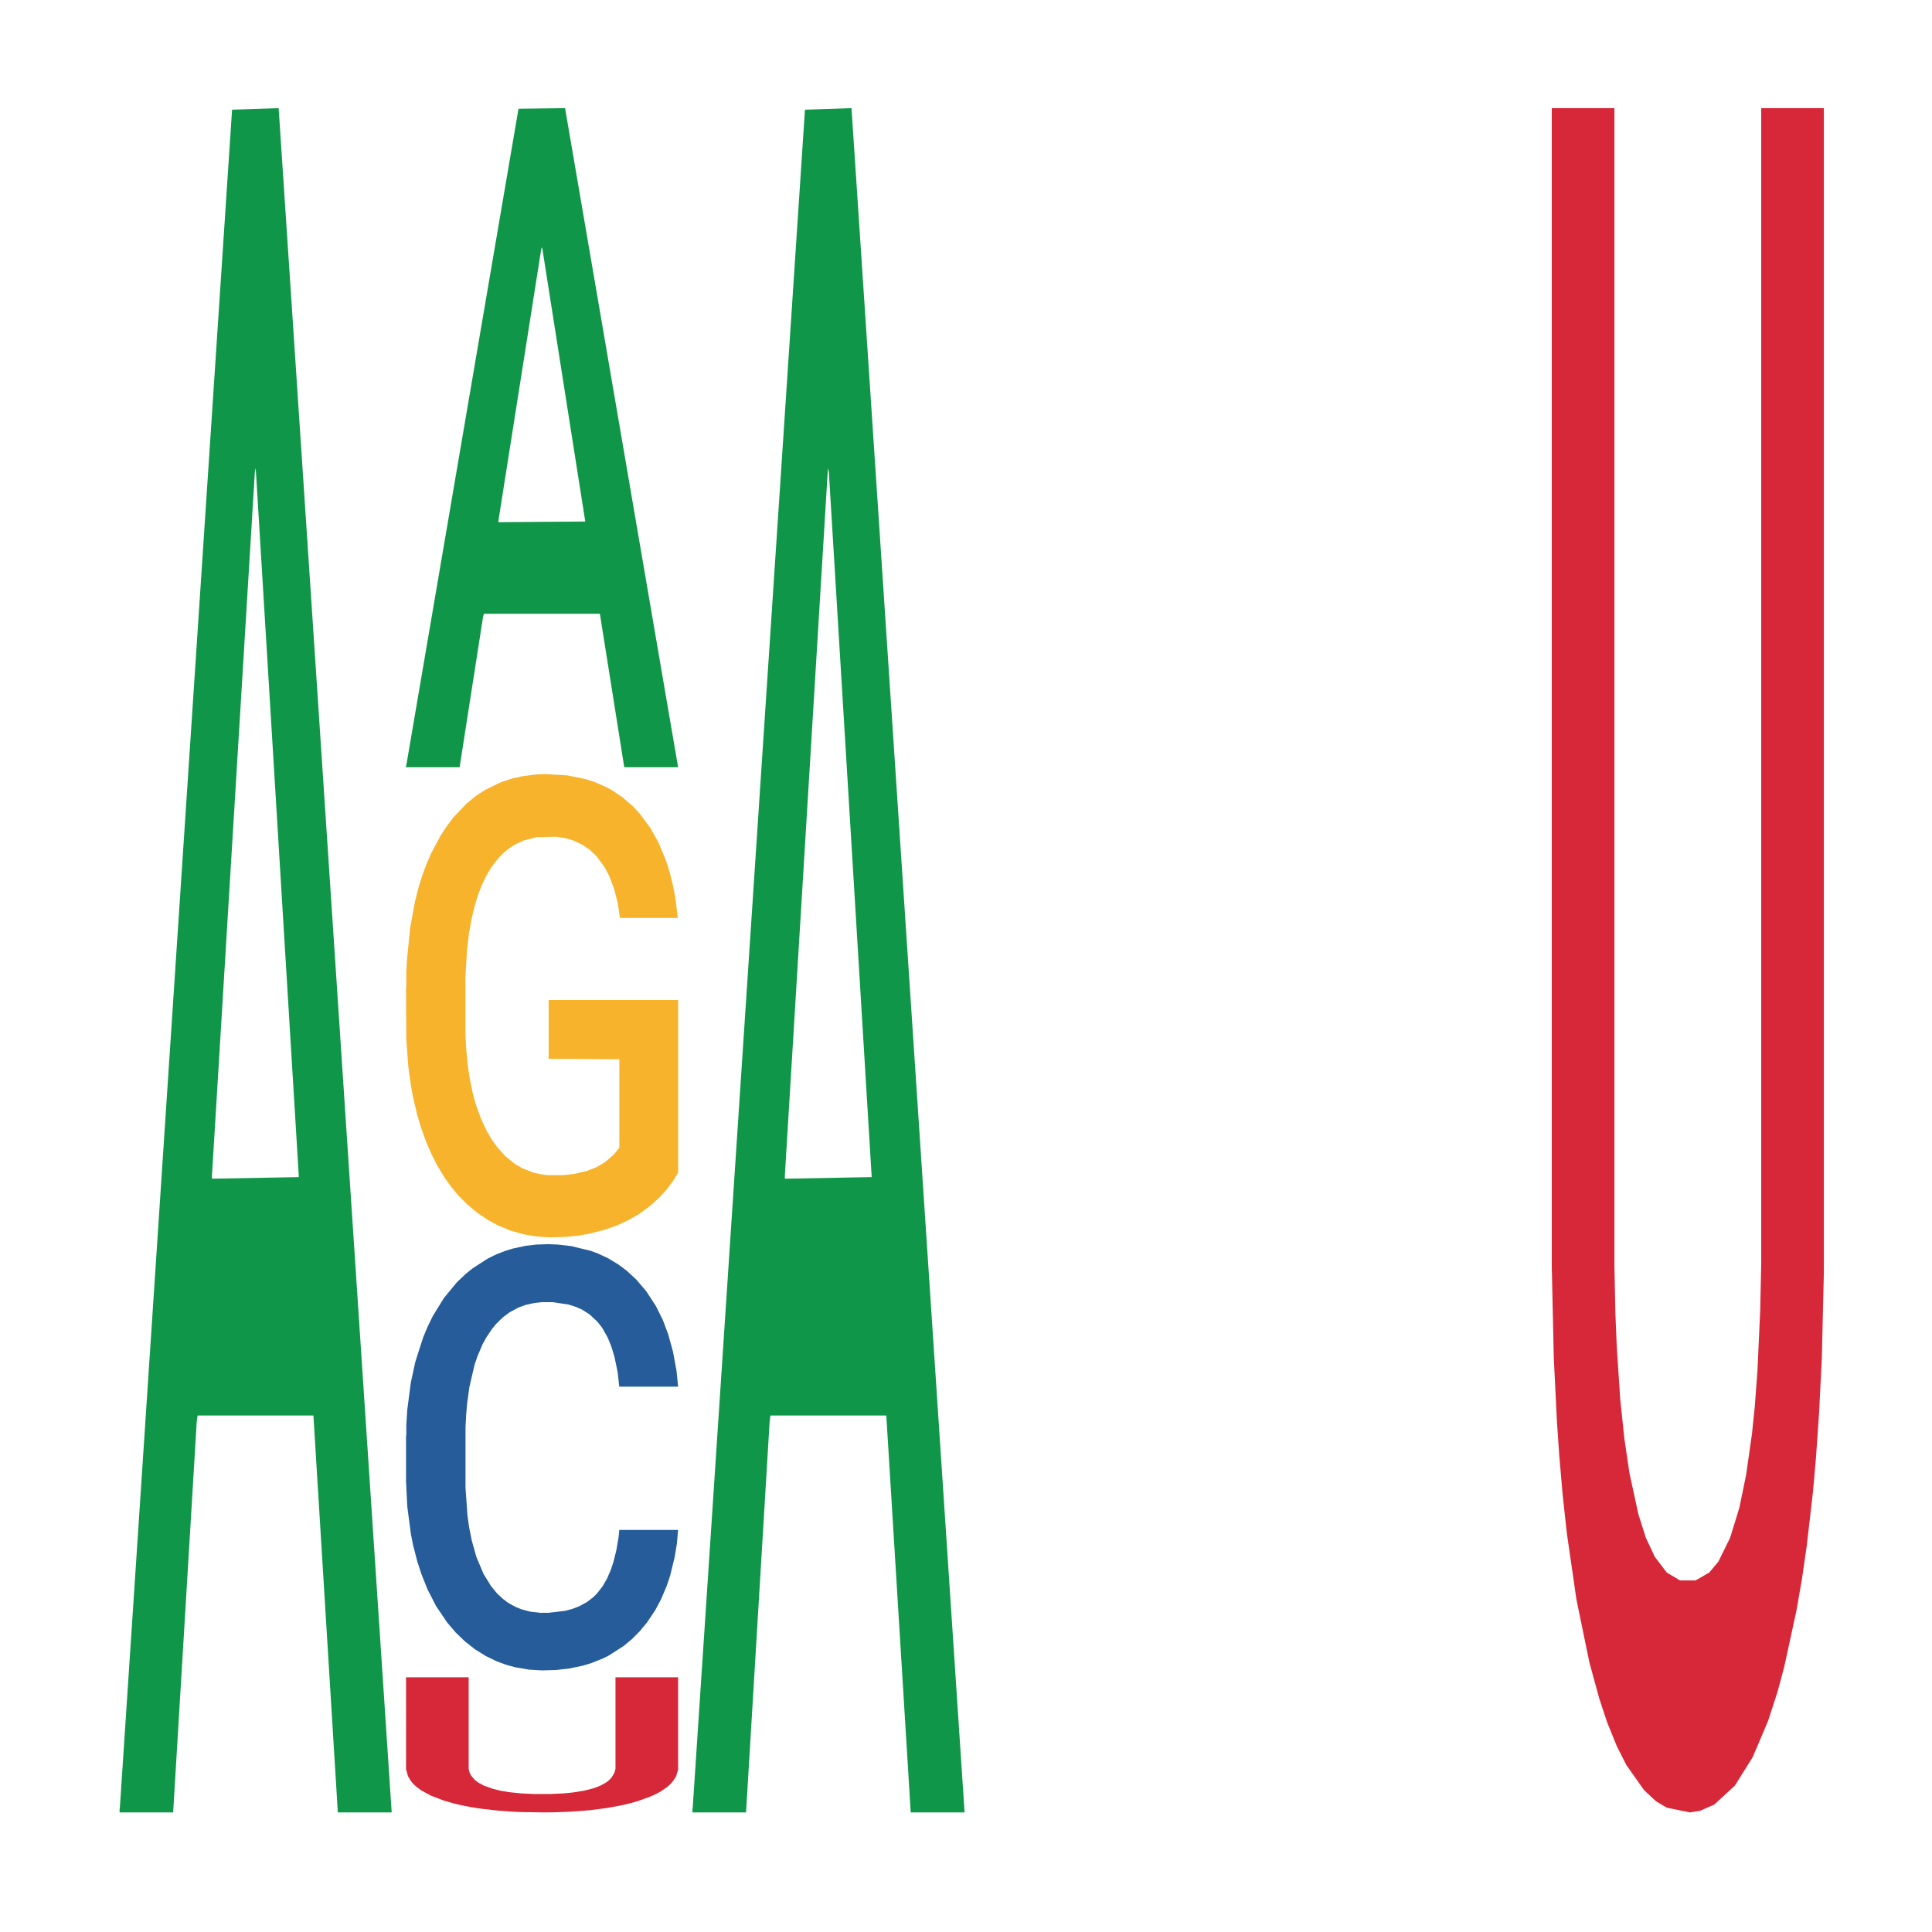 <?xml version='1.0' encoding='UTF-8' ?>
<svg xmlns='http://www.w3.org/2000/svg' xmlns:xlink='http://www.w3.org/1999/xlink' class='svglite' width='504.00pt' height='504.00pt' viewBox='0 0 504.00 504.00'>
<defs>
  <style type='text/css'><![CDATA[
    .svglite line, .svglite polyline, .svglite polygon, .svglite path, .svglite rect, .svglite circle {
      fill: none;
      stroke: #000000;
      stroke-linecap: round;
      stroke-linejoin: round;
      stroke-miterlimit: 10.00;
    }
    .svglite text {
      white-space: pre;
    }
  ]]></style>
</defs>
<rect width='100%' height='100%' style='stroke: none; fill: none;'/>
<defs>
  <clipPath id='cpMC4wMHw1MDQuMDB8MC4wMHw1MDQuMDA='>
    <rect x='0.00' y='0.00' width='504.00' height='504.00' />
  </clipPath>
</defs>
<g clip-path='url(#cpMC4wMHw1MDQuMDB8MC4wMHw1MDQuMDA=)'>
</g>
<defs>
  <clipPath id='cpOC45N3w0OTguMDJ8NS45OHw0OTUuMDM='>
    <rect x='8.97' y='5.98' width='489.06' height='489.06' />
  </clipPath>
</defs>
<g clip-path='url(#cpOC45N3w0OTguMDJ8NS45OHw0OTUuMDM=)'>
<polygon points='31.20,471.97 31.27,471.55 60.54,28.62 72.69,28.21 102.18,472.80 88.13,472.80 81.76,369.27 51.54,369.27 51.32,370.94 45.17,472.80 31.20,472.80 31.20,471.97 55.35,307.49 77.96,307.07 66.76,122.97 66.62,122.14 66.47,123.39 55.27,307.07 55.35,307.49 31.20,471.97 ' style='stroke-width: 1.07; stroke: none; fill: #109648;' />
<polygon points='105.92,199.83 105.99,199.67 135.26,28.37 147.41,28.21 176.90,200.15 162.85,200.15 156.49,160.11 126.26,160.11 126.04,160.76 119.90,200.15 105.92,200.15 105.92,199.83 130.07,136.22 152.68,136.05 141.48,64.86 141.34,64.53 141.19,65.02 129.99,136.05 130.07,136.22 105.92,199.83 ' style='stroke-width: 1.07; stroke: none; fill: #109648;' />
<polygon points='105.92,374.53 106.00,374.43 106.00,371.59 106.25,367.73 107.18,360.62 108.35,355.24 110.37,348.94 111.46,346.30 112.88,343.36 115.82,338.59 119.18,334.52 121.53,332.29 123.29,330.87 127.23,328.33 129.50,327.21 131.85,326.30 133.86,325.69 137.22,324.98 139.90,324.67 143.01,324.57 145.61,324.67 149.05,325.08 154.08,326.30 156.01,327.01 158.61,328.23 161.30,329.85 163.48,331.48 166.00,333.81 168.60,336.86 171.11,340.72 172.88,344.27 174.30,348.03 175.56,352.60 176.48,357.57 176.90,361.74 161.55,361.74 161.13,357.98 160.29,353.92 159.45,351.18 158.53,348.94 157.10,346.40 155.84,344.78 153.75,342.85 151.82,341.63 150.22,340.92 148.29,340.31 144.18,339.70 141.24,339.70 139.40,339.91 137.13,340.41 135.20,341.12 132.94,342.34 131.17,343.66 129.41,345.39 128.41,346.61 126.90,348.84 125.89,350.67 124.55,353.82 123.79,356.05 122.45,361.84 121.86,366.10 121.61,369.05 121.44,372.30 121.44,388.14 121.94,395.25 122.36,398.29 123.04,401.75 124.29,406.21 126.14,410.58 128.07,413.73 129.66,415.66 131.17,417.08 132.68,418.20 134.53,419.21 136.04,419.82 138.31,420.43 140.99,420.73 143.09,420.73 147.37,420.23 149.30,419.72 151.14,419.01 153.16,417.89 154.75,416.67 155.68,415.76 157.19,413.83 158.36,411.80 159.37,409.46 160.04,407.43 160.79,404.39 161.38,400.93 161.55,399.11 176.90,399.11 176.57,402.76 175.98,406.31 174.81,411.09 173.88,413.83 172.46,417.18 170.95,420.02 168.85,423.17 166.92,425.51 164.91,427.54 162.72,429.37 158.78,431.90 157.35,432.61 154.33,433.83 151.98,434.54 148.54,435.25 145.02,435.66 141.33,435.76 138.05,435.56 134.45,434.95 132.18,434.34 129.66,433.43 126.73,432.01 123.96,430.28 121.36,428.25 118.92,425.91 116.66,423.27 113.72,418.91 111.54,414.64 109.95,410.68 108.86,407.33 107.76,403.07 107.18,400.12 106.25,393.01 105.92,386.41 105.92,374.53 ' style='stroke-width: 1.07; stroke: none; fill: #255C99;' />
<polygon points='105.92,257.78 106.00,257.67 106.00,253.70 106.17,250.28 107.01,242.00 108.26,235.16 109.19,231.51 110.11,228.53 111.20,225.55 112.54,222.46 114.97,217.94 116.48,215.62 118.32,213.19 121.67,209.66 124.10,207.67 126.62,206.02 130.73,204.03 133.41,203.15 136.26,202.49 139.69,202.05 142.29,201.94 147.99,202.27 152.85,203.26 155.20,204.03 158.21,205.36 159.81,206.24 162.41,208.01 165.09,210.32 166.93,212.31 169.70,216.06 171.79,219.81 173.72,224.45 174.73,227.65 175.48,230.63 176.15,234.05 176.82,239.46 161.73,239.46 161.15,235.60 160.23,231.95 158.89,228.42 157.71,226.22 155.70,223.46 153.86,221.69 151.93,220.37 149.58,219.26 147.74,218.71 145.14,218.27 140.03,218.38 136.59,219.26 134.25,220.37 132.74,221.36 131.40,222.46 129.89,224.01 128.13,226.33 126.87,228.42 125.61,231.07 124.61,233.72 123.69,236.81 122.93,240.12 122.34,243.54 121.84,247.74 121.42,254.69 121.42,269.81 121.59,273.23 122.01,277.76 122.51,281.18 123.35,285.26 124.10,288.02 125.53,291.99 127.12,295.31 128.38,297.40 129.64,299.17 131.82,301.60 134.25,303.58 136.34,304.80 139.19,305.90 141.12,306.34 142.79,306.56 146.90,306.56 149.83,306.23 153.10,305.46 155.62,304.47 157.71,303.25 160.06,301.27 161.57,299.39 161.57,276.32 143.13,276.21 143.13,260.87 176.90,260.87 176.90,305.90 175.48,308.22 173.89,310.32 172.21,312.19 169.70,314.51 166.68,316.72 164.00,318.26 161.15,319.59 157.80,320.80 153.44,321.90 150.76,322.35 147.40,322.68 143.46,322.79 140.03,322.57 136.68,322.01 133.16,321.02 129.72,319.59 127.12,318.15 124.52,316.39 121.76,314.07 119.58,311.86 117.90,309.87 116.06,307.34 114.05,304.02 112.54,301.04 111.20,297.95 109.77,293.98 108.77,290.56 107.76,286.26 107.18,283.05 106.50,278.09 106.00,271.14 105.92,257.78 ' style='stroke-width: 1.07; stroke: none; fill: #F7B32B;' />
<polygon points='105.92,437.55 122.26,437.55 122.26,461.48 122.53,462.49 122.88,463.17 123.78,464.25 124.85,465.07 126.19,465.79 128.51,466.63 130.47,467.12 132.79,467.52 135.92,467.84 139.40,468.01 143.42,468.01 146.99,467.84 149.40,467.61 152.44,467.12 154.85,466.50 156.64,465.82 158.15,464.97 158.87,464.41 159.58,463.66 160.30,462.42 160.56,461.44 160.56,437.55 176.90,437.55 176.90,461.64 176.37,463.40 175.65,464.54 174.85,465.46 174.05,466.18 172.44,467.29 171.19,467.97 169.76,468.63 166.55,469.80 164.76,470.32 162.35,470.91 158.33,471.66 153.69,472.25 148.33,472.64 144.58,472.77 141.90,472.80 135.92,472.71 133.15,472.58 130.03,472.35 125.38,471.82 122.88,471.43 120.38,470.94 118.33,470.45 115.74,469.70 112.35,468.40 109.85,467.03 108.78,466.24 107.88,465.43 107.26,464.71 106.45,463.40 105.92,461.51 105.92,437.58 105.92,437.55 ' style='stroke-width: 1.07; stroke: none; fill: #D62839;' />
<polygon points='180.64,471.97 180.71,471.55 209.99,28.62 222.13,28.21 251.63,472.80 237.58,472.80 231.21,369.27 200.98,369.27 200.77,370.94 194.62,472.80 180.64,472.80 180.64,471.97 204.79,307.49 227.40,307.07 216.21,122.97 216.06,122.14 215.91,123.39 204.72,307.07 204.79,307.49 180.64,471.97 ' style='stroke-width: 1.07; stroke: none; fill: #109648;' />
<polygon points='404.81,28.21 421.15,28.21 421.15,329.96 421.41,342.72 421.77,351.36 422.66,364.95 423.74,375.24 425.08,384.30 427.40,395.00 429.36,401.17 431.68,406.11 434.81,410.23 438.29,412.29 442.31,412.29 445.88,410.23 448.29,407.35 451.33,401.17 453.74,393.35 455.52,384.71 457.04,374.00 457.76,367.01 458.47,357.54 459.18,341.89 459.45,329.54 459.45,28.21 475.79,28.21 475.79,332.01 475.26,354.24 474.54,368.65 473.74,380.18 472.94,389.24 471.33,403.23 470.08,411.88 468.65,420.11 465.43,434.93 463.65,441.52 461.24,448.93 457.22,458.40 452.58,465.81 447.22,470.75 443.47,472.39 440.79,472.80 434.81,471.57 432.04,469.92 428.92,467.04 424.27,460.45 421.77,455.51 419.27,449.34 417.22,443.16 414.63,433.70 411.24,417.23 408.74,399.94 407.66,390.06 406.77,379.77 406.15,370.71 405.34,354.24 404.81,330.37 404.81,28.62 404.81,28.21 ' style='stroke-width: 1.07; stroke: none; fill: #D62839;' />
</g>
<g clip-path='url(#cpMC4wMHw1MDQuMDB8MC4wMHw1MDQuMDA=)'>
</g>
</svg>
